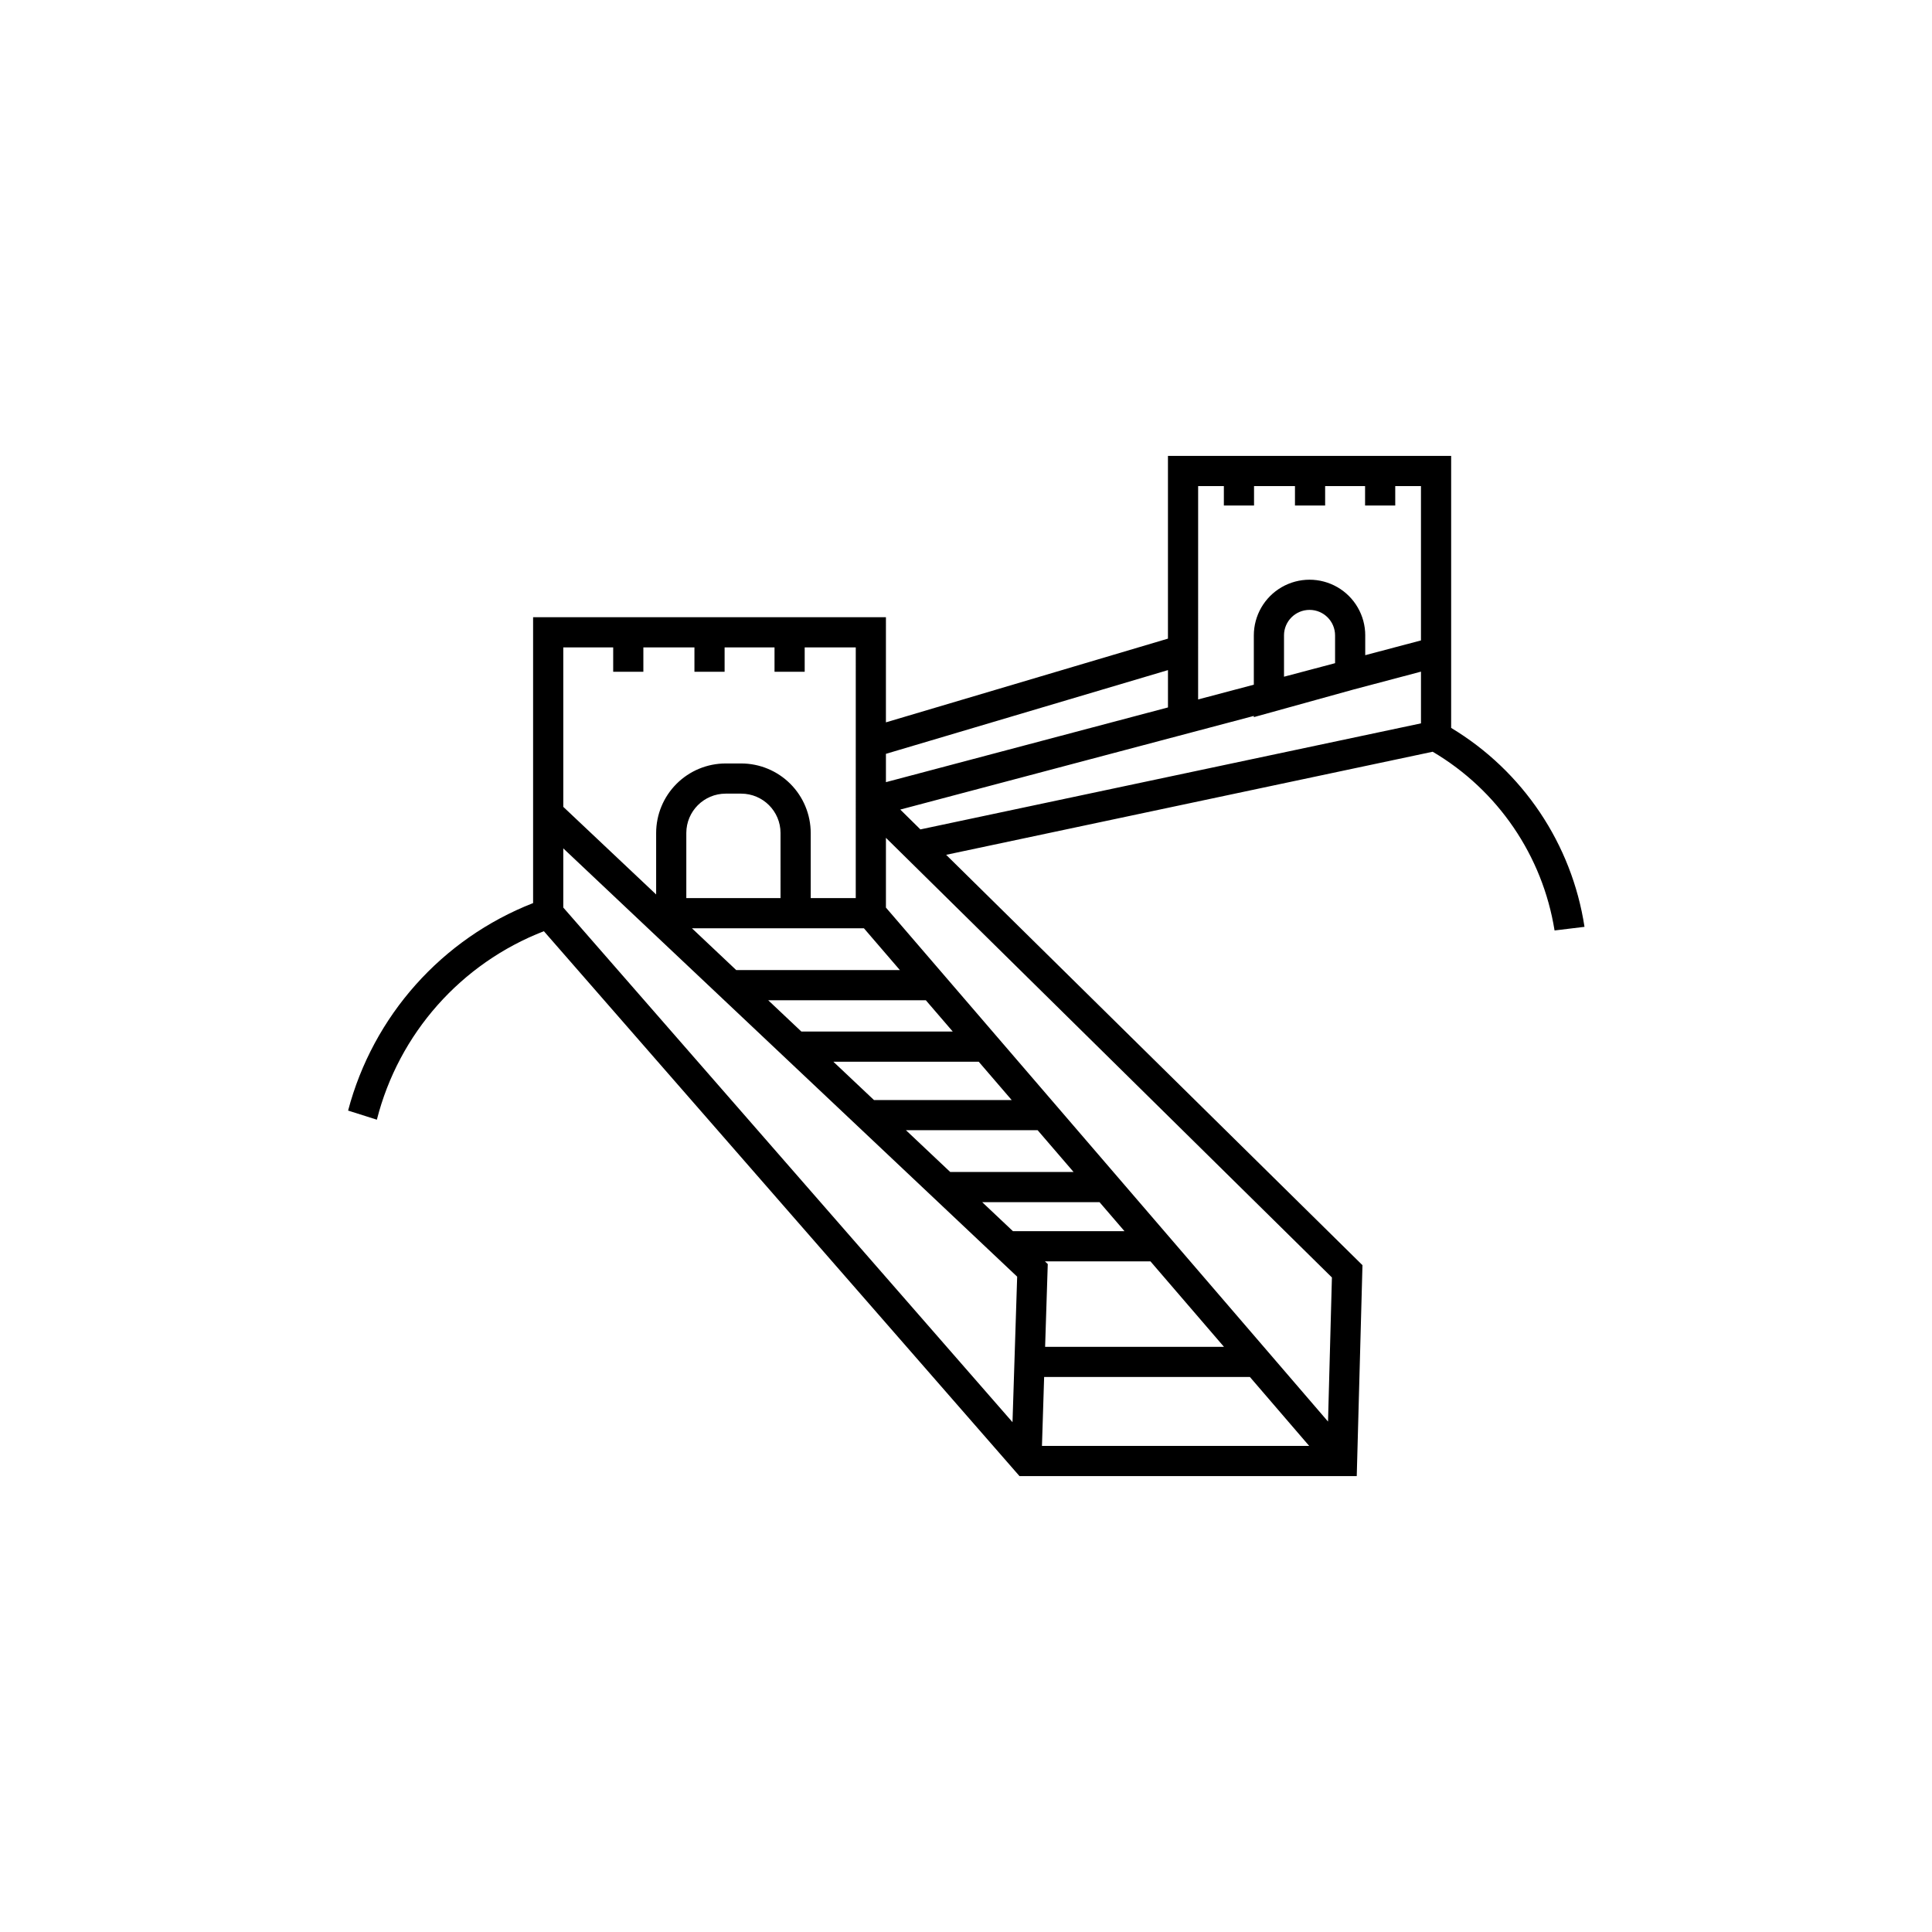 <?xml version="1.0" encoding="UTF-8"?>
<!-- Uploaded to: SVG Repo, www.svgrepo.com, Generator: SVG Repo Mixer Tools -->
<svg fill="#000000" width="800px" height="800px" version="1.1" viewBox="144 144 512 512" xmlns="http://www.w3.org/2000/svg">
 <path d="m528.57 336.9v-72.082h-75.051v48.426l-74.742 22.188 0.004-27.859h-93.504v75.758-0.004c-24.184 9.453-42.402 29.883-49.027 54.988l7.621 2.414h0.004c5.801-22.832 22.293-41.445 44.262-49.949l126.04 144.4h89.375l1.516-55.895-110.33-108.75 128.94-27.316c17.281 10.191 29.121 27.555 32.297 47.363l7.934-0.961v0.004c-3.359-21.953-16.312-41.273-35.34-52.723zm-30.762-17.152-3.191 0.848-10.34 2.738v-10.941h-0.004c0-3.738 3.031-6.766 6.769-6.766 3.738 0 6.766 3.027 6.766 6.766zm-36.289-46.934h6.816v5.152h7.996v-5.152h10.848v5.152h7.996v-5.152h10.582v5.152h7.996v-5.152h6.816v40.906l-14.77 3.91v-5.238h0.004c0-5.273-2.812-10.148-7.379-12.785-4.57-2.637-10.199-2.637-14.766 0s-7.383 7.512-7.383 12.785v13.059l-14.762 3.91zm-7.996 48.773v9.891l-74.742 19.801v-7.504zm-32.605 156.69h27.965l19.477 22.645h-47.395l0.703-21.938zm-8.473-7.996-8.148-7.688h31.094l6.613 7.688zm-16.625-15.688-11.734-11.074h34.898l9.527 11.074zm-20.211-19.07-10.758-10.152h38.52l8.734 10.152zm-19.234-18.148-8.797-8.301h41.773l7.141 8.301zm-17.273-16.297-11.734-11.074h45.578l9.527 11.074zm11.746-19.074h-24.969v-17.254c0.008-5.754 4.672-10.418 10.426-10.426h4.121-0.004c5.758 0.008 10.422 4.672 10.426 10.426zm-57.574-66.438h13.227v6.461h7.996v-6.457h13.535v6.457h7.996v-6.457h13.227v6.457h7.996v-6.457h13.535l-0.004 66.434h-11.934v-17.254c-0.008-4.883-1.949-9.566-5.402-13.02-3.453-3.457-8.137-5.398-13.023-5.402h-4.121 0.004c-4.887 0.004-9.566 1.945-13.023 5.402-3.453 3.453-5.394 8.137-5.398 13.02v16.297l-24.609-23.219zm119.05 205.33-119.05-136.39v-15.68l22.445 21.18 97.84 92.324zm8.383-11.977h54.531l15.707 18.262h-70.816zm75.234 11.812-117.16-136.21v-18.488l118.19 116.51zm24.633-185.03-132.66 28.102-5.332-5.258 93.695-24.816v0.32l26.406-7.316 17.891-4.738z"/>
</svg>